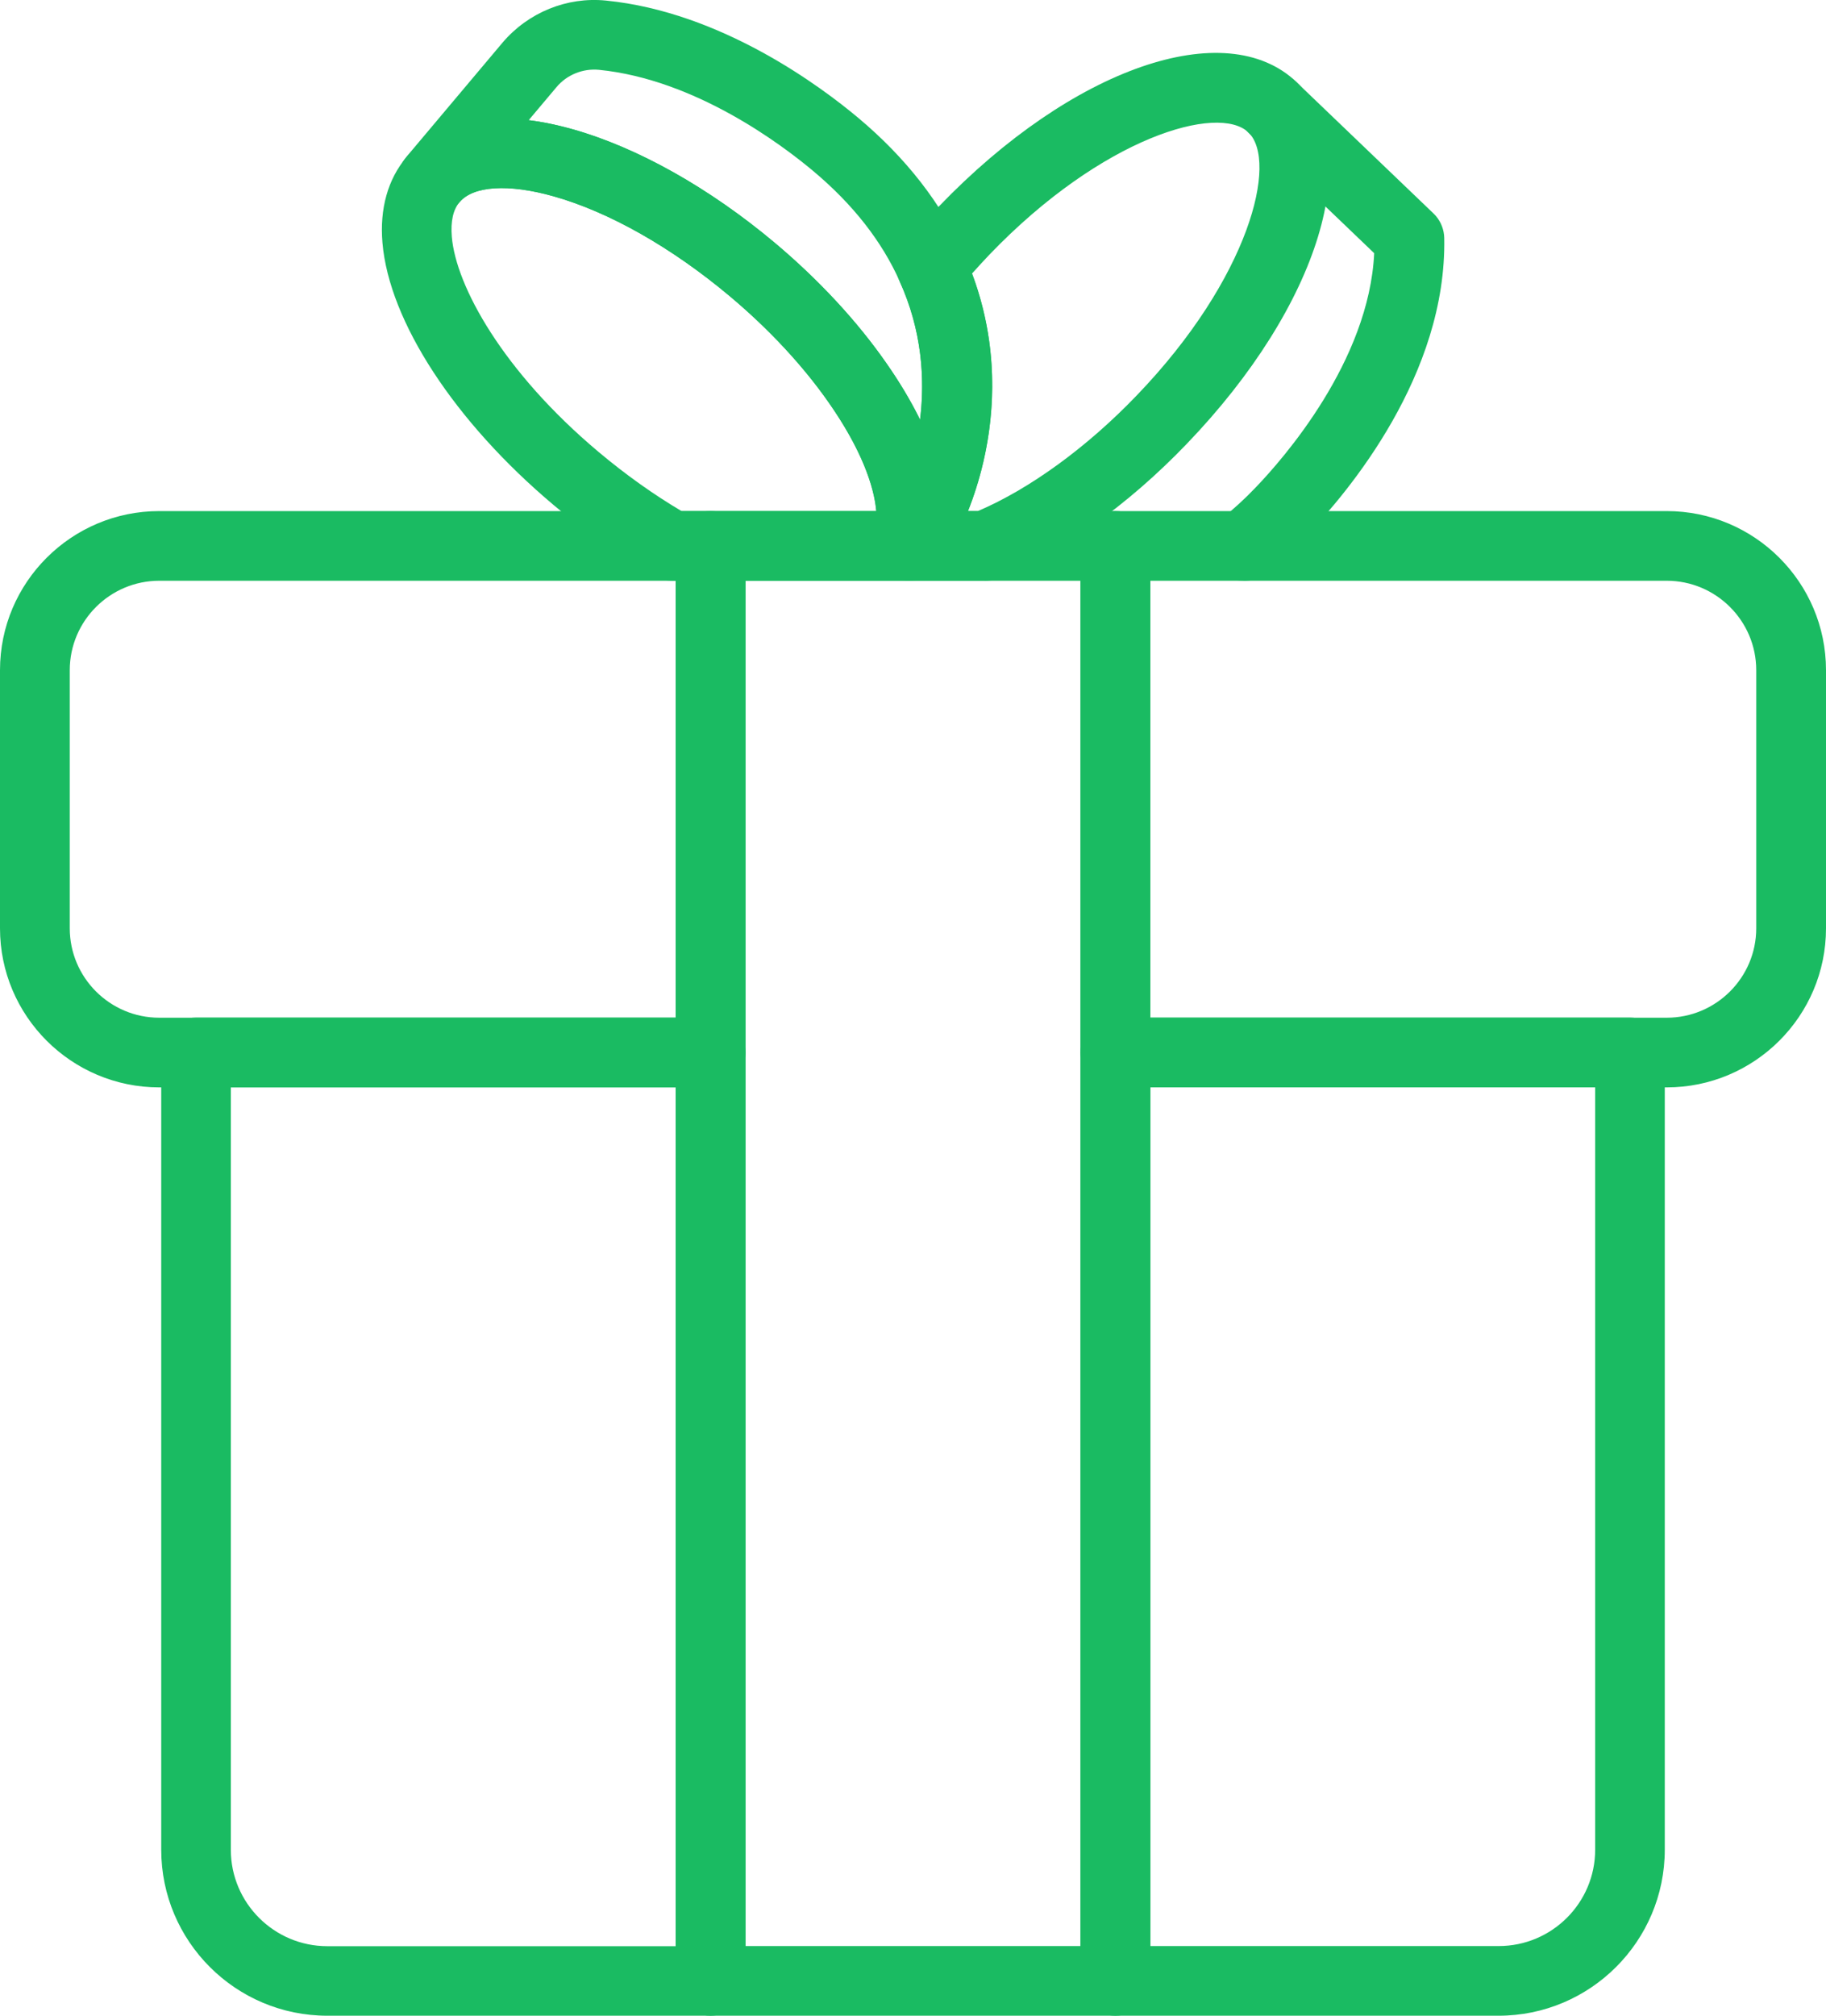 <svg width="58" height="64" viewBox="0 0 58 64" fill="none" xmlns="http://www.w3.org/2000/svg">
<g clip-path="url(#clip0_3383_1979)">
<path d="M22.57 64H10.396C7.487 64 5.121 61.638 5.121 58.729V33.414C5.121 32.802 5.615 32.308 6.229 32.308H22.57C23.184 32.308 23.678 32.802 23.678 33.414V62.894C23.678 63.506 23.184 64 22.57 64ZM7.332 34.525V58.733C7.332 60.417 8.705 61.792 10.396 61.792H21.462V34.525H7.332Z" fill="#1ABB62"/>
<path d="M47.604 64H35.429C34.816 64 34.322 63.506 34.322 62.894V33.414C34.322 32.802 34.816 32.308 35.429 32.308H51.771C52.385 32.308 52.879 32.802 52.879 33.414V58.729C52.879 61.633 50.513 64 47.6 64H47.604ZM36.538 61.788H47.604C49.295 61.788 50.668 60.417 50.668 58.729V34.521H36.542V61.788H36.538Z" fill="#1ABB62"/>
<path d="M28.83 18.439H21.357C21.167 18.439 20.977 18.391 20.809 18.294C19.723 17.681 18.637 16.919 17.587 16.037C14.448 13.397 12.36 10.207 12.148 7.708C12.056 6.628 12.32 5.689 12.908 4.993C13.949 3.755 15.825 3.437 18.187 4.103C20.253 4.685 22.535 5.967 24.614 7.712C26.005 8.88 27.223 10.194 28.141 11.511C29.784 13.851 30.401 16.042 29.885 17.668C29.739 18.126 29.311 18.439 28.83 18.439ZM21.652 16.227H27.837C27.766 15.416 27.347 14.235 26.323 12.776C25.51 11.613 24.429 10.449 23.184 9.405C21.339 7.858 19.352 6.729 17.582 6.231C16.152 5.826 15.035 5.901 14.598 6.417C14.391 6.659 14.311 7.029 14.351 7.518C14.483 9.083 15.976 11.798 19.008 14.345C19.873 15.072 20.761 15.702 21.648 16.227H21.652Z" fill="#1ABB62"/>
<path d="M28.918 18.439H28.83C28.477 18.439 28.146 18.272 27.934 17.985C27.726 17.699 27.665 17.333 27.77 16.998C27.996 16.284 27.735 14.799 26.318 12.776C25.506 11.613 24.424 10.449 23.18 9.405C21.334 7.858 19.348 6.73 17.578 6.232C16.148 5.831 15.035 5.897 14.598 6.417C14.205 6.888 13.508 6.946 13.035 6.553C12.568 6.161 12.506 5.465 12.899 4.993L15.966 1.349C16.783 0.392 18.01 -0.106 19.246 0.018C22.906 0.379 26.08 2.75 27.276 3.755C28.781 5.02 29.903 6.461 30.605 8.03C32.551 12.309 30.944 16.408 29.823 17.977C29.616 18.267 29.28 18.439 28.923 18.439H28.918ZM16.792 3.816C17.233 3.869 17.697 3.966 18.183 4.103C20.248 4.685 22.531 5.967 24.61 7.712C26 8.88 27.219 10.194 28.137 11.511C28.57 12.128 28.931 12.736 29.223 13.327C29.39 11.983 29.267 10.449 28.578 8.933C28.013 7.664 27.095 6.492 25.846 5.443C24.813 4.575 22.072 2.521 19.026 2.217C18.518 2.168 18.006 2.371 17.675 2.768L16.796 3.812L16.792 3.816Z" fill="#1ABB62"/>
<path d="M31.276 18.439H28.918C28.503 18.439 28.124 18.206 27.934 17.84C27.744 17.47 27.775 17.029 28.018 16.69C29.024 15.284 30 12.062 28.578 8.938C28.402 8.55 28.464 8.096 28.737 7.77C29.099 7.338 29.47 6.928 29.828 6.549C34.057 2.151 38.939 0.458 41.186 2.609C43.424 4.764 41.923 9.696 37.699 14.089C35.818 16.051 33.681 17.567 31.682 18.364C31.549 18.417 31.412 18.444 31.271 18.444L31.276 18.439ZM30.746 16.227H31.059C32.697 15.531 34.525 14.204 36.105 12.556C39.694 8.827 40.603 5.117 39.654 4.204C38.7 3.292 35.023 4.345 31.434 8.078C31.249 8.272 31.064 8.475 30.874 8.686C31.96 11.591 31.492 14.35 30.746 16.227Z" fill="#1ABB62"/>
<path d="M39.495 18.439C39.169 18.439 38.846 18.298 38.63 18.025C38.25 17.549 38.325 16.853 38.802 16.469C39.177 16.17 39.544 15.835 39.888 15.473C40.753 14.574 43.486 11.472 43.649 8.039L39.65 4.209C39.208 3.786 39.195 3.085 39.619 2.644C40.042 2.204 40.744 2.19 41.186 2.613L45.529 6.774C45.556 6.8 45.578 6.827 45.605 6.853C45.772 7.047 45.869 7.298 45.874 7.554C45.958 11.89 42.837 15.61 41.495 17.007C41.08 17.439 40.643 17.84 40.193 18.201C39.989 18.364 39.742 18.444 39.504 18.444L39.495 18.439Z" fill="#1ABB62"/>
<path d="M22.57 34.525H5.059C2.269 34.525 0 32.26 0 29.475V21.278C0 18.492 2.269 16.227 5.059 16.227H22.57C23.184 16.227 23.678 16.721 23.678 17.333V33.419C23.678 34.032 23.184 34.525 22.57 34.525ZM5.059 18.439C3.492 18.439 2.216 19.713 2.216 21.278V29.475C2.216 31.039 3.492 32.313 5.059 32.313H21.462V18.439H5.059Z" fill="#1ABB62"/>
<path d="M52.941 34.525H35.429C34.816 34.525 34.322 34.032 34.322 33.419V17.333C34.322 16.721 34.816 16.227 35.429 16.227H52.941C55.731 16.227 58 18.492 58 21.278V29.475C58 32.26 55.731 34.525 52.941 34.525ZM36.538 32.313H52.941C54.508 32.313 55.784 31.039 55.784 29.475V21.278C55.784 19.713 54.508 18.439 52.941 18.439H36.538V32.313Z" fill="#1ABB62"/>
<path d="M35.429 64H22.57C21.957 64 21.462 63.507 21.462 62.894V17.333C21.462 16.721 21.957 16.227 22.57 16.227H35.429C36.043 16.227 36.537 16.721 36.537 17.333V62.894C36.537 63.507 36.043 64 35.429 64ZM23.678 61.788H34.321V18.439H23.678V61.788Z" fill="#1ABB62"/>
</g>
<defs>
<clipPath id="clip0_3383_1979">
<rect width="58" height="64" fill="white"/>
</clipPath>
</defs>
</svg>
